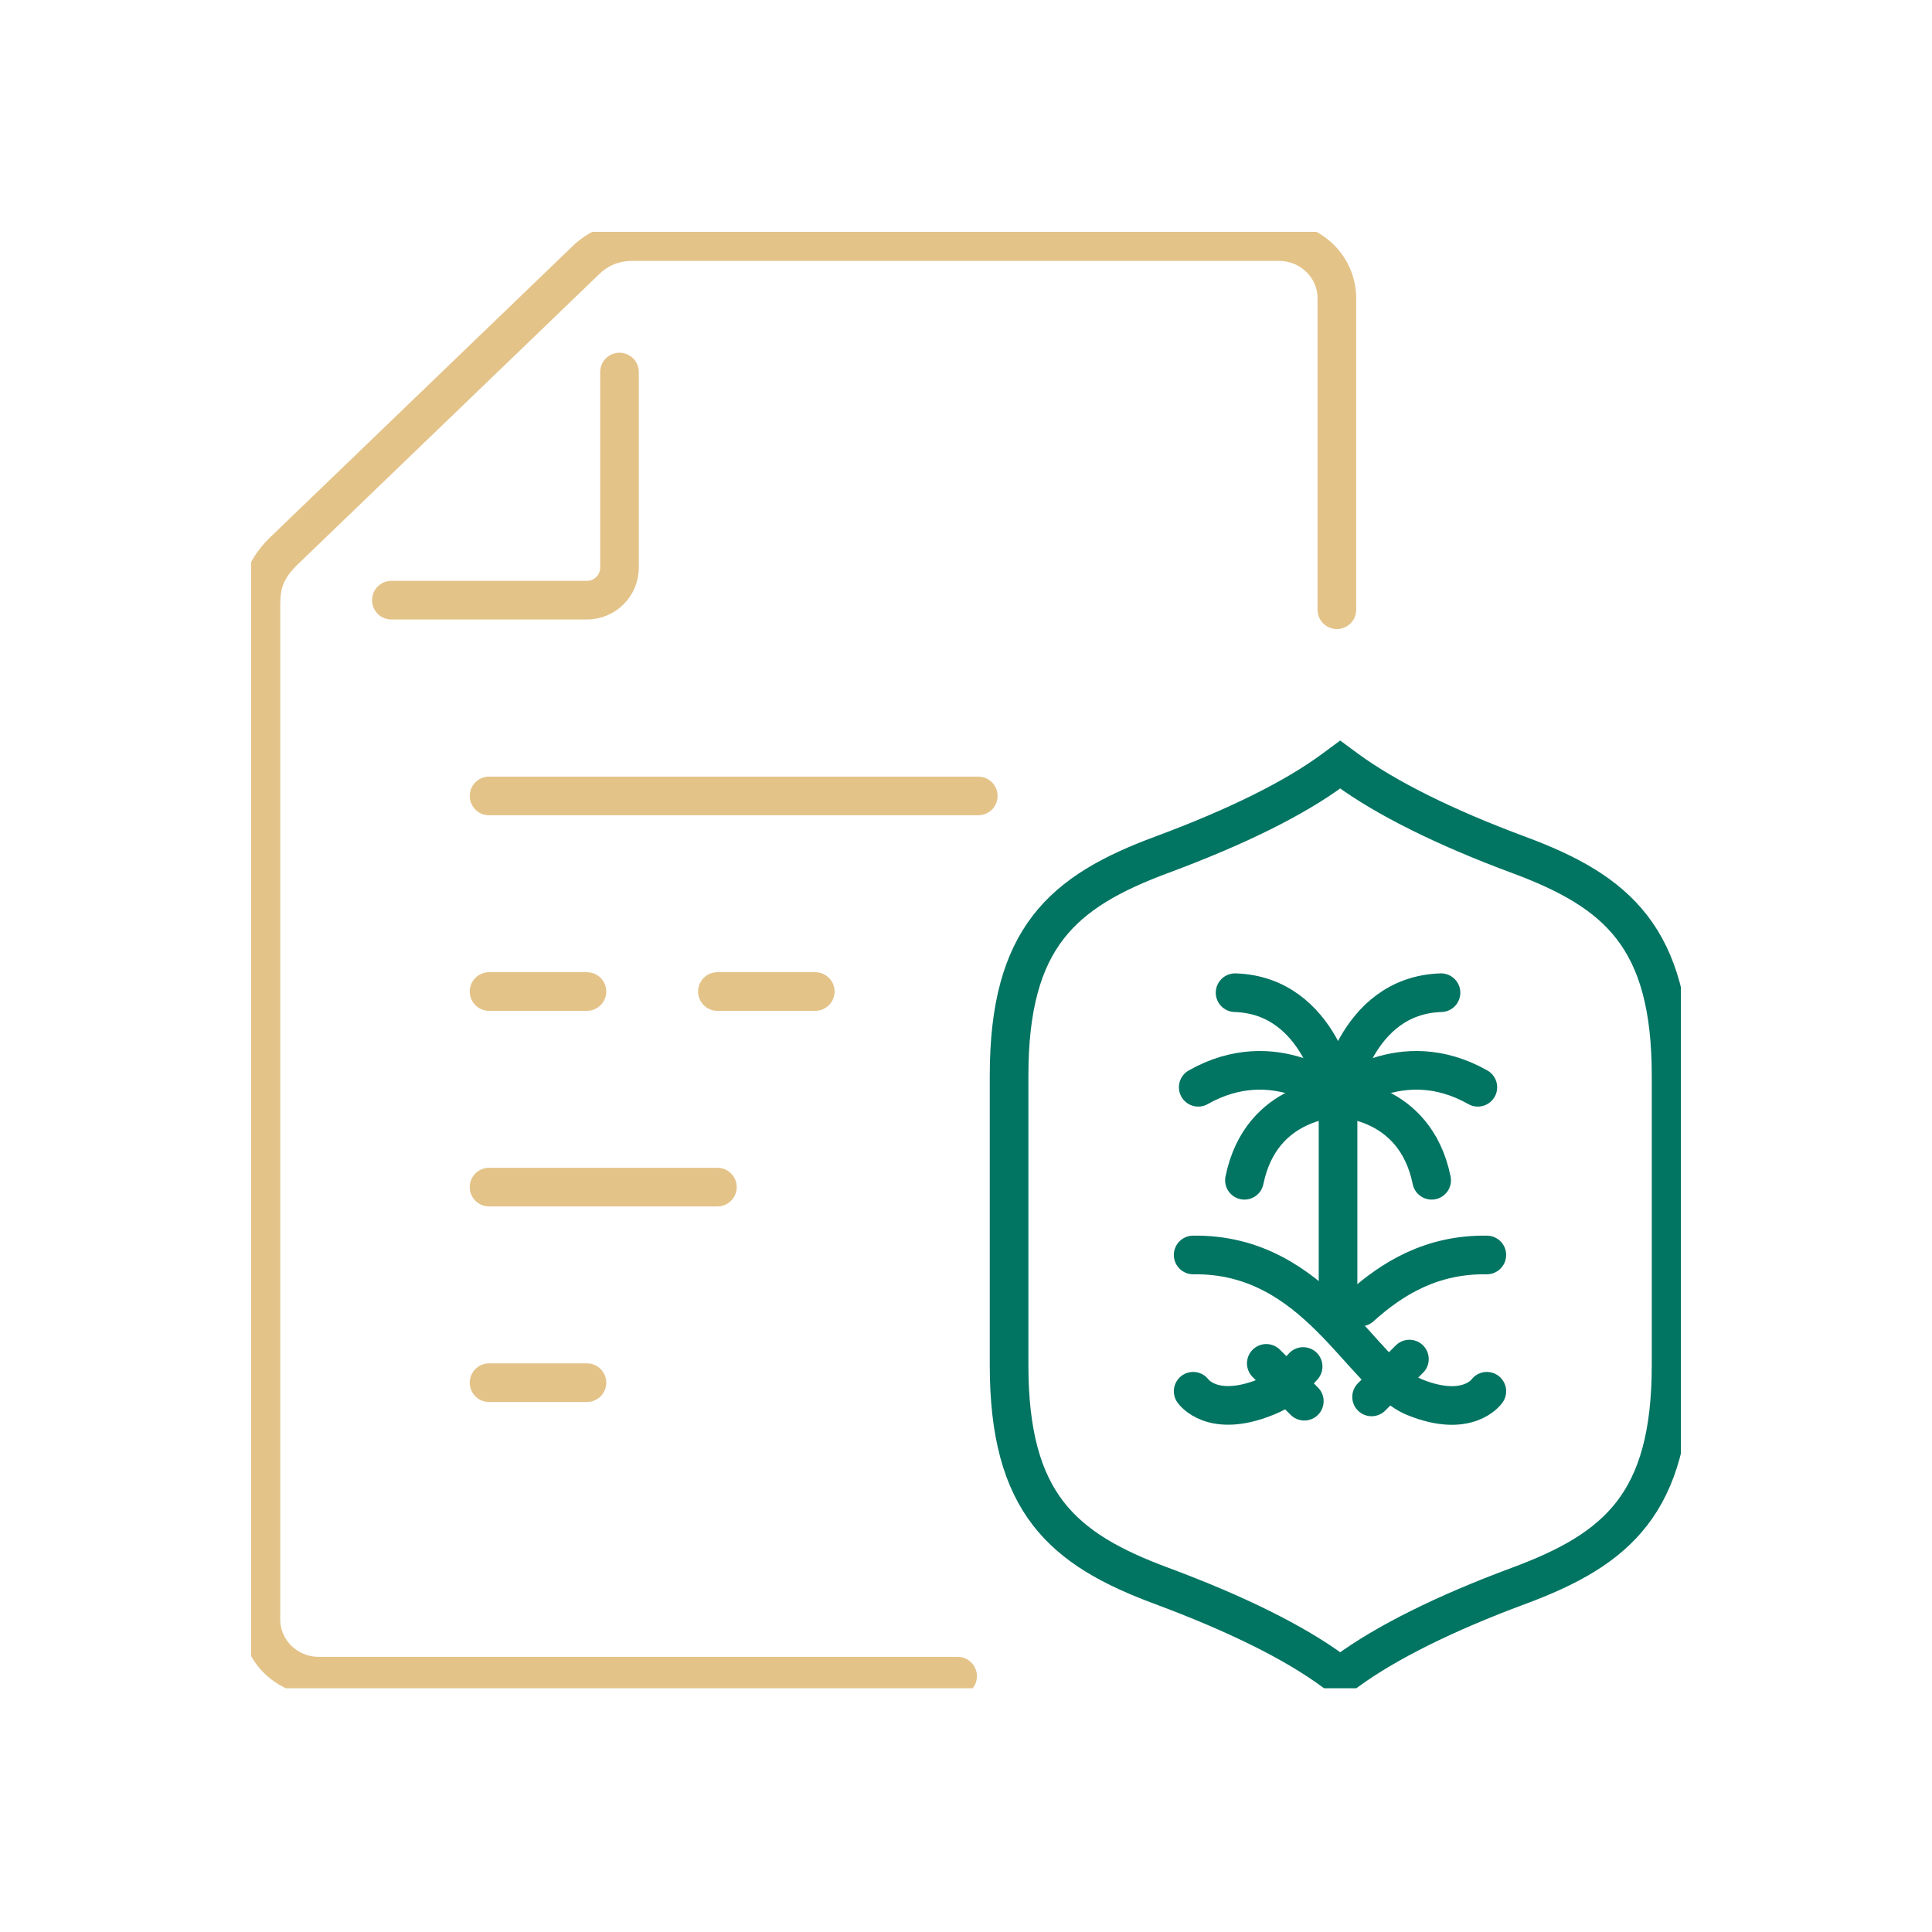 <svg width="100" height="100" viewBox="0 0 100 100" fill="none" xmlns="http://www.w3.org/2000/svg">
<g clip-path="url(#clip0_805_97116)">
<path d="M49.566 86.757H16.502C14.847 86.757 13.505 85.445 13.505 83.82V31.58C13.505 30.611 13.505 29.713 14.625 28.582L30.349 13.443C30.975 12.838 31.813 12.505 32.691 12.505H66.199C67.854 12.505 69.196 13.817 69.196 15.442V31.56" stroke="#E4C389" stroke-width="2" stroke-miterlimit="10" stroke-linecap="round"/>
<path d="M20.257 31.065H30.38C31.308 31.065 32.065 30.308 32.065 29.38V19.257" stroke="#E4C389" stroke-width="2" stroke-miterlimit="10" stroke-linecap="round"/>
<path d="M25.313 41.198H50.636" stroke="#E4C389" stroke-width="2" stroke-miterlimit="10" stroke-linecap="round"/>
<path d="M25.313 51.321H30.38" stroke="#E4C389" stroke-width="2" stroke-miterlimit="10" stroke-linecap="round"/>
<path d="M37.132 51.321H42.198" stroke="#E4C389" stroke-width="2" stroke-miterlimit="10" stroke-linecap="round"/>
<path d="M25.313 71.567H30.38" stroke="#E4C389" stroke-width="2" stroke-miterlimit="10" stroke-linecap="round"/>
<path d="M25.313 61.444H37.132" stroke="#E4C389" stroke-width="2" stroke-miterlimit="10" stroke-linecap="round"/>
<path d="M69.257 56.842C69.257 56.842 65.281 56.842 64.412 61.091" stroke="#027462" stroke-width="2" stroke-miterlimit="10" stroke-linecap="round"/>
<path d="M69.257 56.842C69.257 56.842 66.017 54.016 62.02 56.277" stroke="#027462" stroke-width="2" stroke-miterlimit="10" stroke-linecap="round"/>
<path d="M69.257 56.842C69.257 56.842 68.409 51.523 63.928 51.382" stroke="#027462" stroke-width="2" stroke-miterlimit="10" stroke-linecap="round"/>
<path d="M69.257 56.842C69.257 56.842 73.234 56.842 74.102 61.091" stroke="#027462" stroke-width="2" stroke-miterlimit="10" stroke-linecap="round"/>
<path d="M69.257 56.842C69.257 56.842 72.497 54.016 76.493 56.277" stroke="#027462" stroke-width="2" stroke-miterlimit="10" stroke-linecap="round"/>
<path d="M69.257 56.842C69.257 56.842 70.105 51.523 74.586 51.382" stroke="#027462" stroke-width="2" stroke-miterlimit="10" stroke-linecap="round"/>
<path d="M69.257 66.43V56.842" stroke="#027462" stroke-width="2" stroke-miterlimit="10" stroke-linecap="round"/>
<path d="M61.758 64.957C68.137 64.866 70.478 71.214 73.234 72.324C75.989 73.434 76.958 72.011 76.958 72.011" stroke="#027462" stroke-width="2" stroke-miterlimit="10" stroke-linecap="round"/>
<path d="M67.45 70.73C66.502 71.779 66.37 71.971 65.482 72.324C62.727 73.424 61.758 72.011 61.758 72.011" stroke="#027462" stroke-width="2" stroke-miterlimit="10" stroke-linecap="round"/>
<path d="M76.958 64.957C74.102 64.916 72.063 66.168 70.418 67.651" stroke="#027462" stroke-width="2" stroke-miterlimit="10" stroke-linecap="round"/>
<path d="M67.511 72.526L65.543 70.568" stroke="#027462" stroke-width="2" stroke-miterlimit="10" stroke-linecap="round"/>
<path d="M72.951 70.346L70.993 72.304" stroke="#027462" stroke-width="2" stroke-miterlimit="10" stroke-linecap="round"/>
<path d="M86.495 70.659C86.495 77.805 83.72 80.187 78.603 82.084C74.818 83.487 71.75 85.011 69.711 86.505L69.368 86.757L69.025 86.505C66.996 85.011 63.999 83.527 60.123 82.084C55.006 80.187 52.23 77.805 52.23 70.659V55.671C52.23 48.526 55.006 46.144 60.123 44.246C64.009 42.803 67.006 41.319 69.025 39.826L69.368 39.573L69.711 39.826C71.75 41.319 74.818 42.843 78.603 44.246C83.72 46.144 86.495 48.526 86.495 55.671V70.659Z" stroke="#027462" stroke-width="2" stroke-miterlimit="10" stroke-linecap="round"/>
</g>
<defs>
<clipPath id="clip0_805_97116">
<rect width="74" height="75.383" fill="white" transform="translate(13 12)"/>
</clipPath>
</defs>
</svg>
